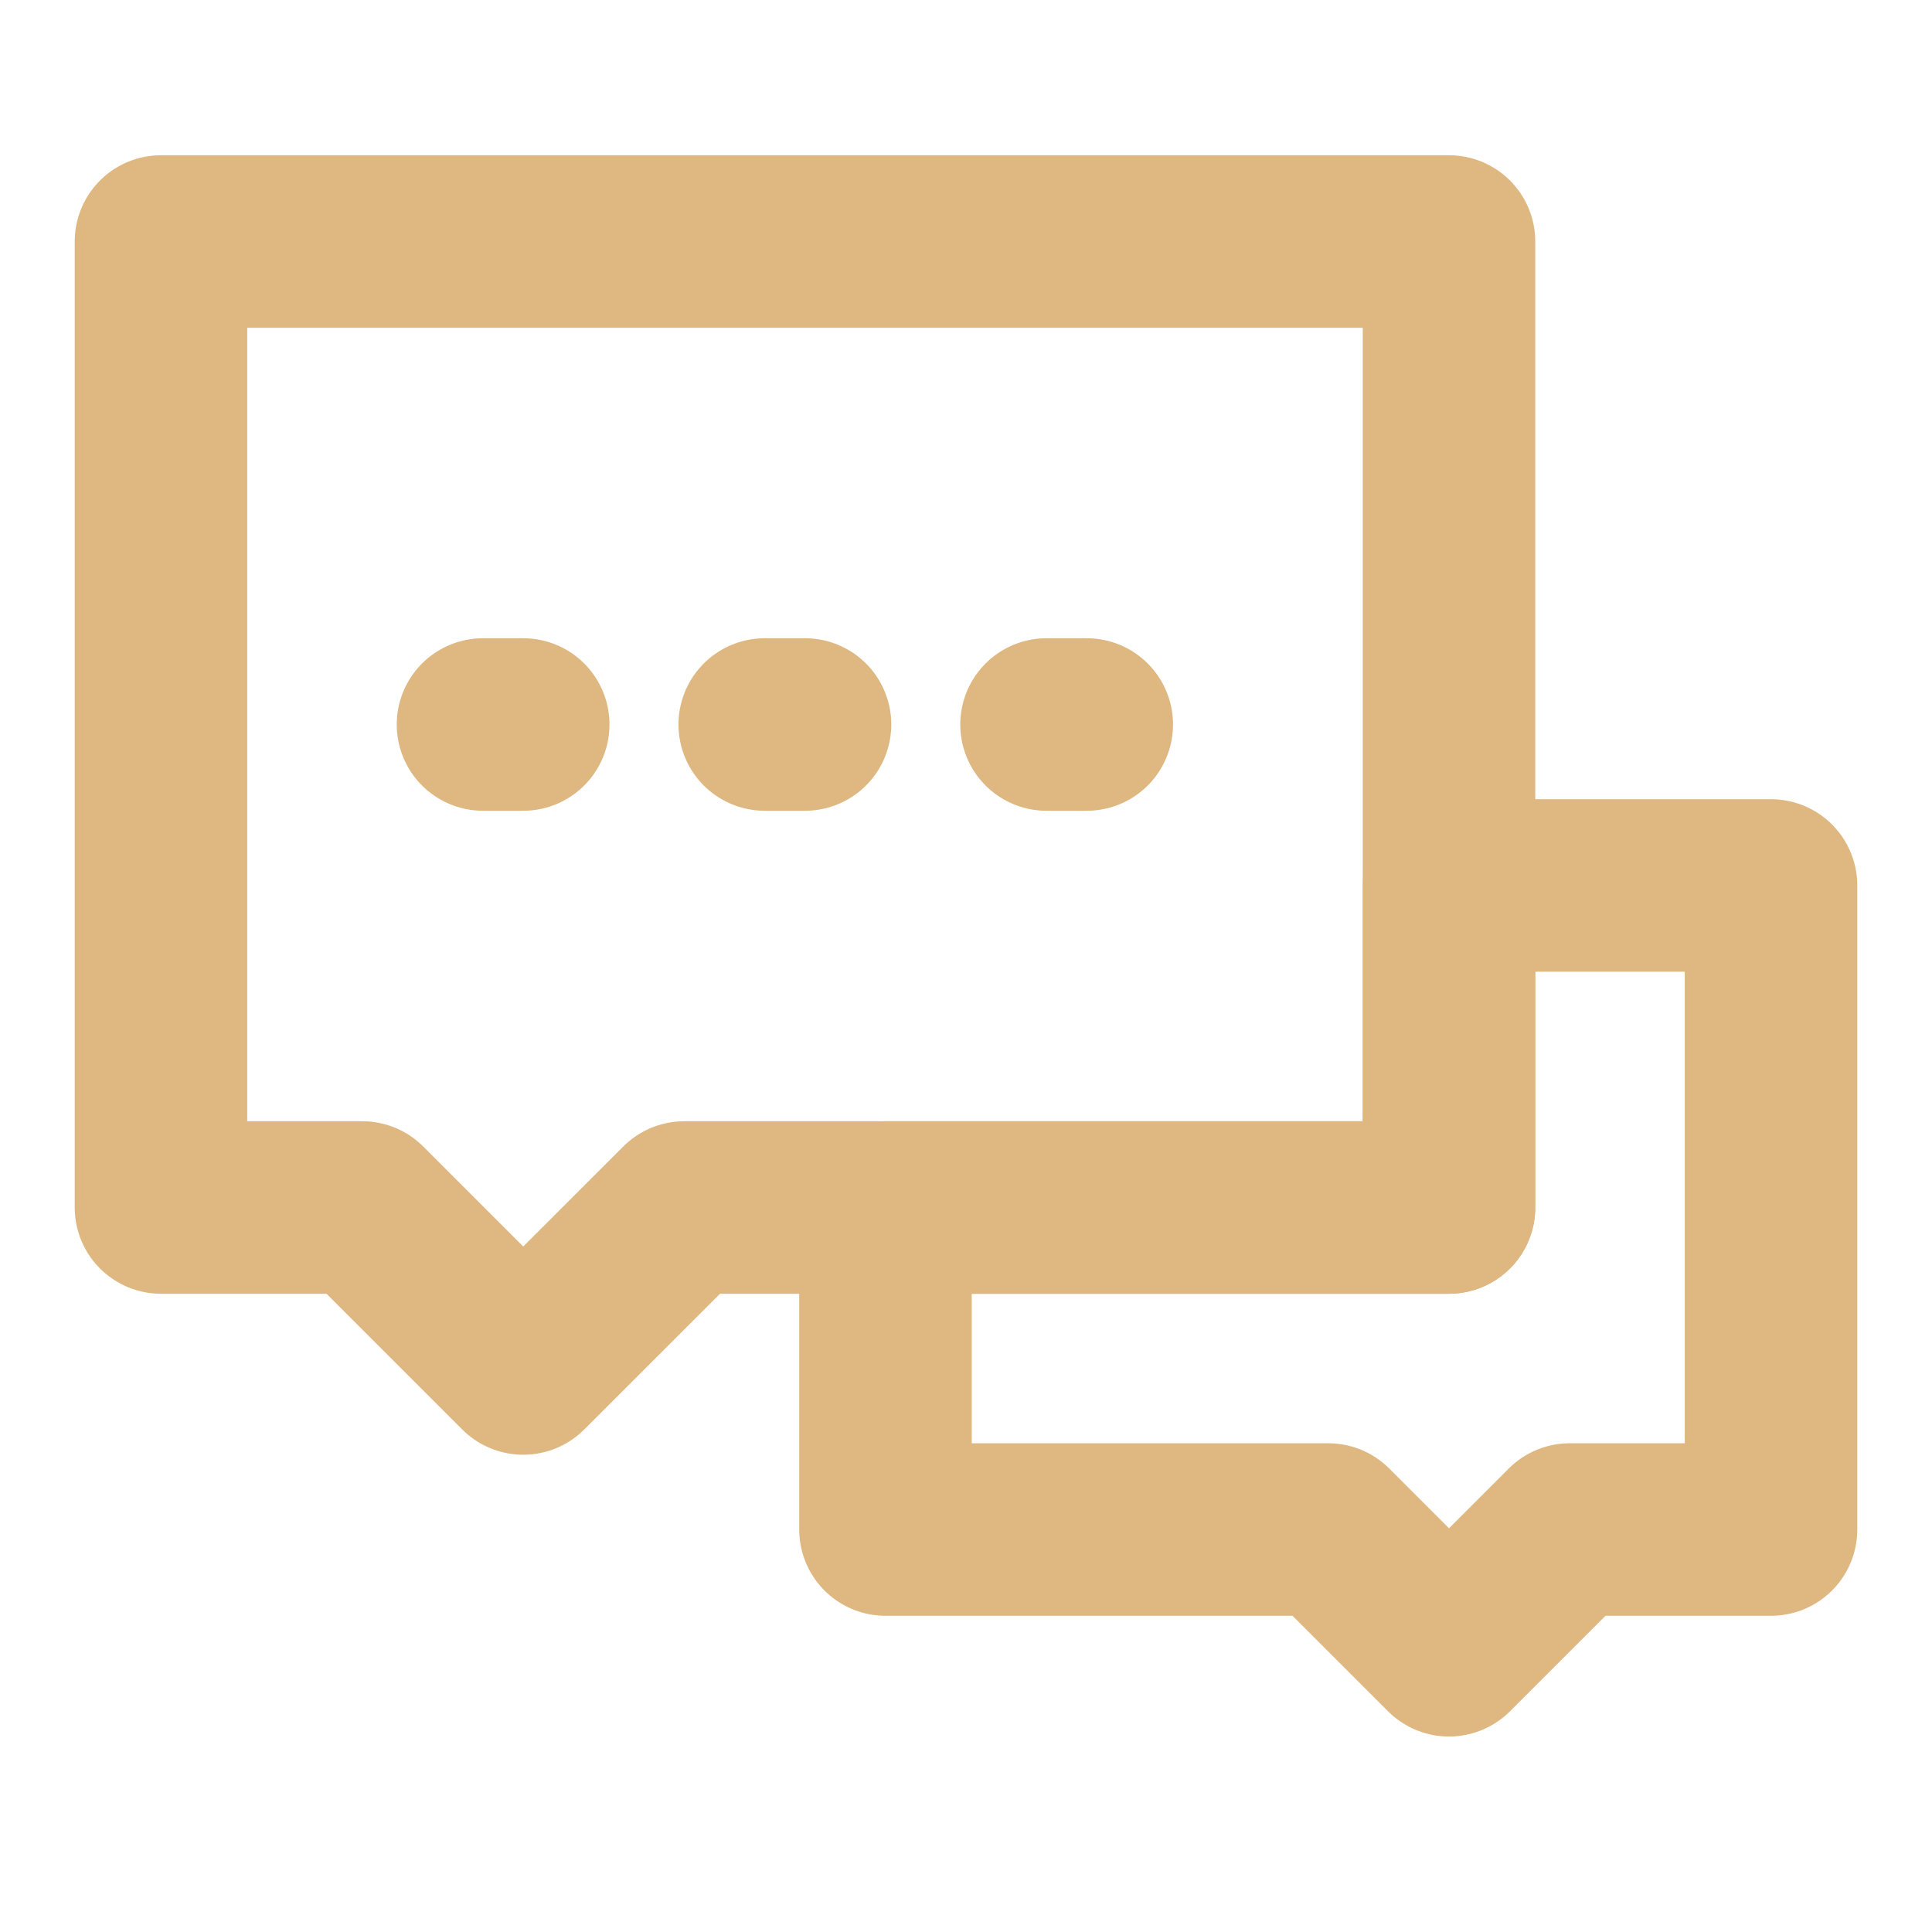 <svg width="28" height="28" viewBox="0 0 28 28" fill="none" xmlns="http://www.w3.org/2000/svg">
<path d="M19.25 22.167H12.833V17.5H21V12.833H25.667V22.167H22.75L21 23.917L19.25 22.167Z" stroke="#deb781" stroke-width="2.5" stroke-linecap="round" stroke-linejoin="round"/>
<path d="M2.333 3.5H21V17.5H9.917L7.583 19.833L5.25 17.5H2.333V3.5Z" stroke="#deb781" stroke-width="2.5" stroke-linecap="round" stroke-linejoin="round"/>
<path d="M11.083 10.5H11.667" stroke="#deb781" stroke-width="2.5" stroke-linecap="round"/>
<path d="M15.167 10.5H15.75" stroke="#deb781" stroke-width="2.5" stroke-linecap="round"/>
<path d="M7 10.5H7.583" stroke="#deb781" stroke-width="2.5" stroke-linecap="round"/>
</svg>
